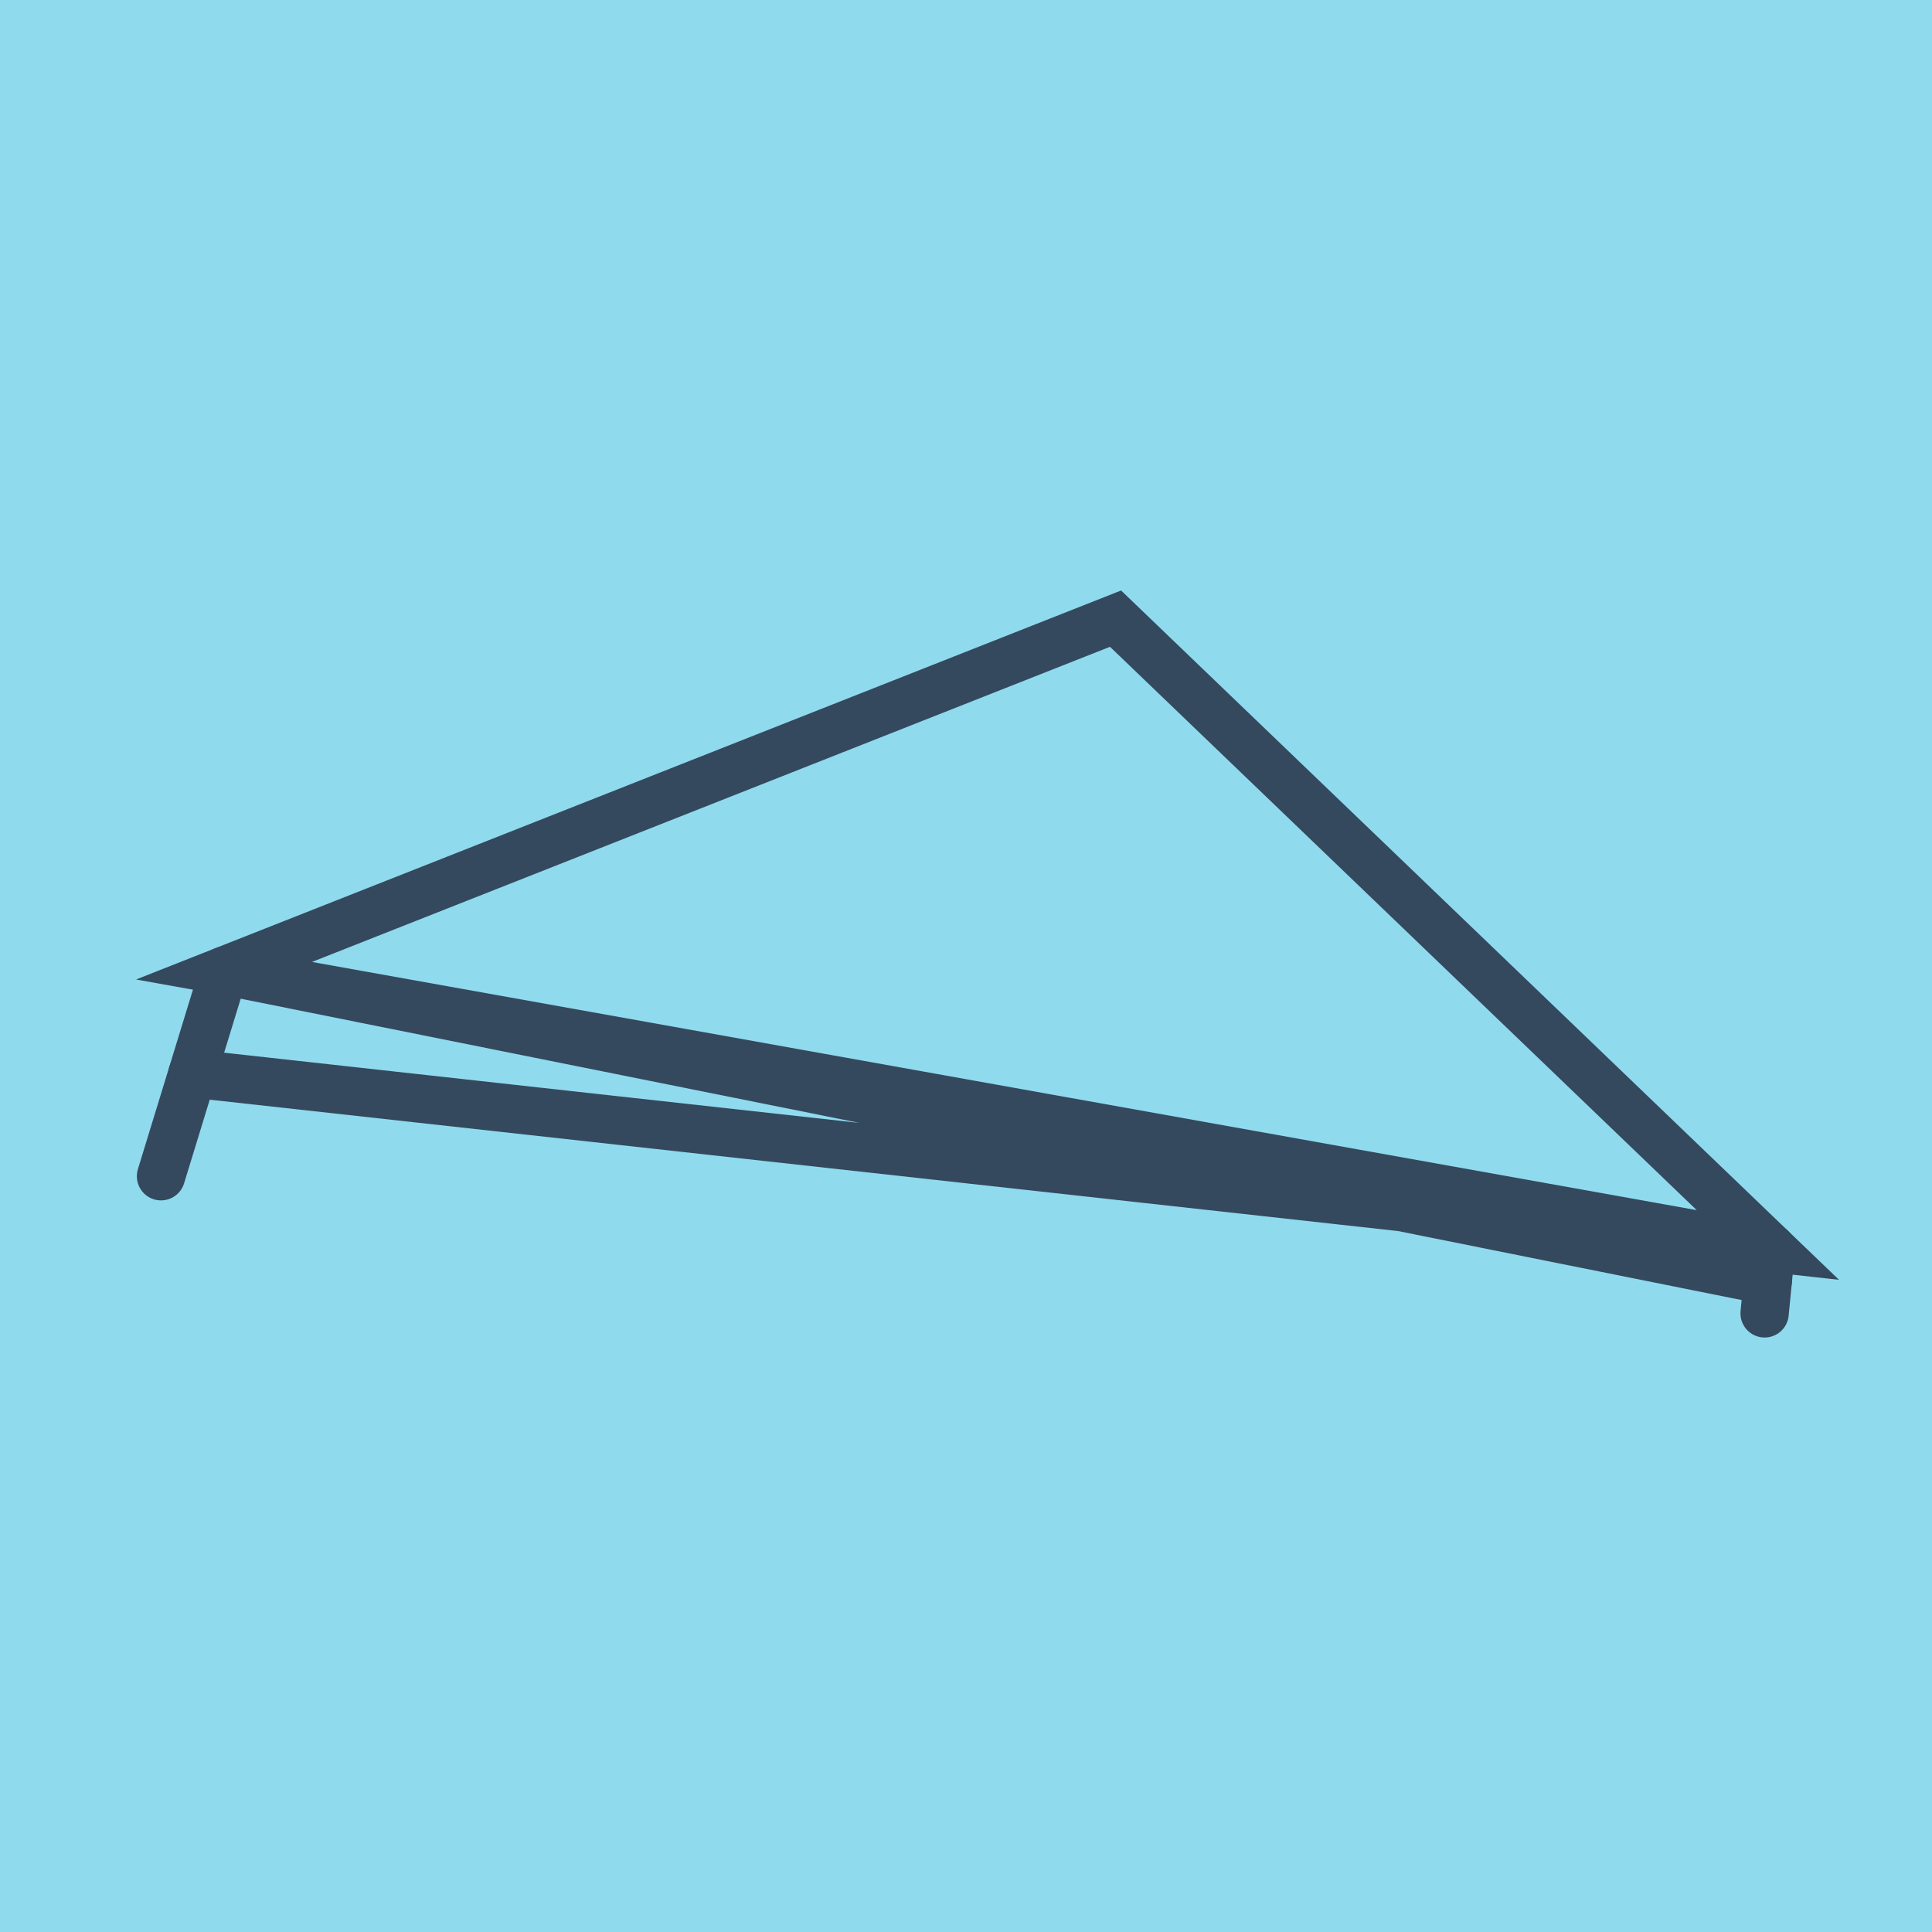 <?xml version="1.0" encoding="utf-8"?>
<!DOCTYPE svg PUBLIC "-//W3C//DTD SVG 1.1//EN" "http://www.w3.org/Graphics/SVG/1.1/DTD/svg11.dtd">
<svg xmlns="http://www.w3.org/2000/svg" xmlns:xlink="http://www.w3.org/1999/xlink" viewBox="-10 -10 120 120" preserveAspectRatio="xMidYMid meet">
	<path style="fill:#90daee" d="M-10-10h120v120H-10z"/>
			<polyline stroke-linecap="round" points="0,63.059 3.914,50.293 " style="fill:none;stroke:#34495e;stroke-width: 3px"/>
			<polyline stroke-linecap="round" points="100,67.515 99.603,71.575 " style="fill:none;stroke:#34495e;stroke-width: 3px"/>
			<polyline stroke-linecap="round" points="1.957,56.676 100,67.515 59.288,28.425 3.914,50.293 100,67.515 3.914,50.293 99.801,69.545 " style="fill:none;stroke:#34495e;stroke-width: 3px"/>
	</svg>
